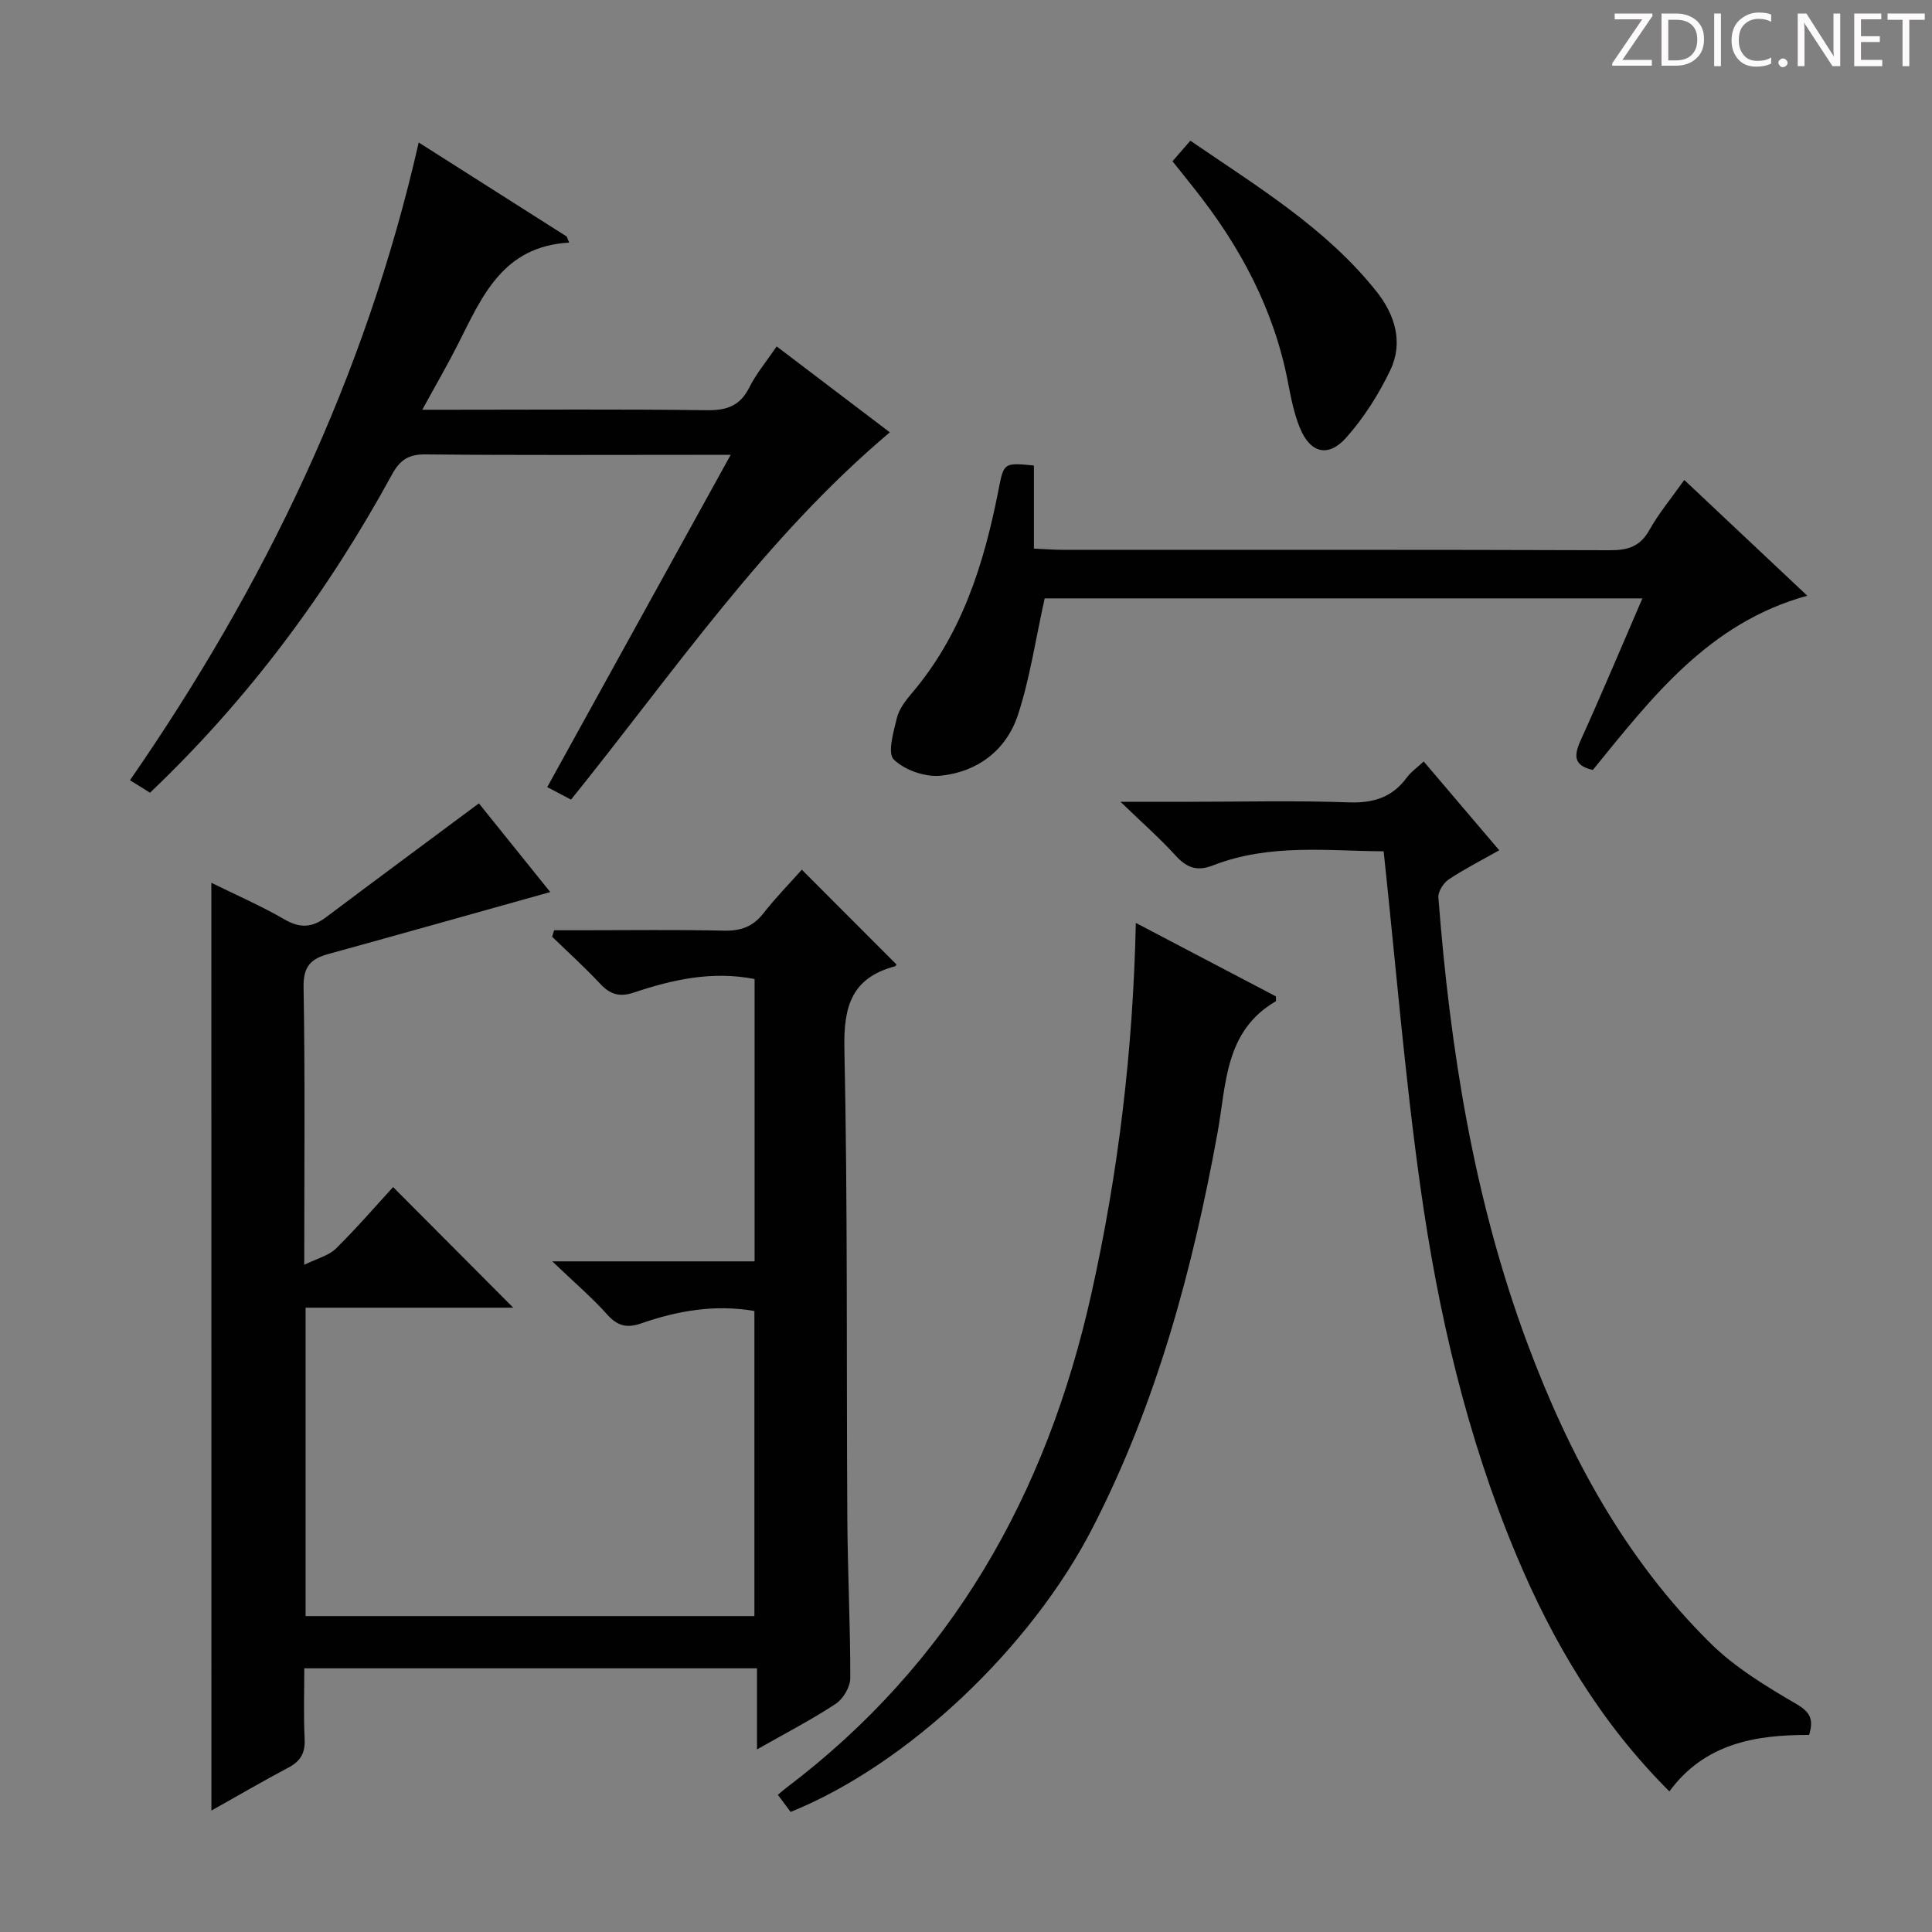 <svg enable-background="new 0 0 400 400" viewBox="0 0 400 400" xmlns="http://www.w3.org/2000/svg"><rect x="0" y="0" width="400" height="400" fill="#808080" stroke="none"/><g fill="#fcfafa"><path d="m342.2 3.2-6.3 9.2h6.1v1.2h-8.2v-.5l6.2-9.1h-5.7v-1.2h7.8v.4z"/><path d="m344 13.7v-10.9h3.1c1.6 0 3 .5 4.1 1.4 1.1 1 1.6 2.2 1.6 3.9s-.5 3-1.6 4-2.5 1.5-4.2 1.5h-3zm1.4-9.6v8.4h1.6c1.4 0 2.5-.4 3.2-1.1.8-.8 1.2-1.8 1.2-3.2s-.4-2.4-1.2-3.1-1.8-1-3.1-1z"/><path d="m356.3 2.8v10.9h-1.4v-10.9z"/><path d="m366.6 13.2c-.8.4-1.8.6-3 .6-1.6 0-2.8-.5-3.7-1.5s-1.4-2.3-1.4-3.9c0-1.7.5-3.2 1.6-4.2s2.4-1.6 4-1.6c1 0 1.9.1 2.6.4v1.5c-.8-.4-1.6-.6-2.6-.6-1.2 0-2.2.4-3 1.2s-1.1 1.9-1.1 3.3c0 1.3.4 2.3 1.1 3.1s1.6 1.1 2.8 1.1c1.1 0 2-.2 2.8-.7v1.3z"/><path d="m368.2 13c0-.3.1-.5.3-.6.2-.2.4-.3.6-.3.3 0 .5.1.7.3s.3.4.3.6-.1.5-.3.6c-.2.2-.4.3-.7.3s-.5-.1-.6-.3c-.2-.2-.3-.4-.3-.6z"/><path d="m381.1 13.7h-1.7l-5.5-8.4c-.2-.2-.3-.5-.4-.7 0 .2.1.8.1 1.5v7.6h-1.4v-10.9h1.8l5.3 8.3c.3.4.4.6.4.8 0-.3-.1-.8-.1-1.6v-7.5h1.4v10.9z"/><path d="m389.7 13.7h-5.8v-10.9h5.6v1.2h-4.2v3.5h3.9v1.2h-3.9v3.7h4.4z"/><path d="m398.4 4.1h-3.1v9.6h-1.4v-9.6h-3.1v-1.3h7.7v1.3z"/></g><path d="m43.76 182.77c5.17 2.55 10.33 4.79 15.17 7.6 3.21 1.87 5.74 1.67 8.58-.47 10.32-7.76 20.7-15.44 31.64-23.57 4.51 5.6 9.85 12.24 14.77 18.36-15.42 4.32-30.66 8.62-45.92 12.82-3.6.99-5.22 2.55-5.15 6.83.33 18.64.14 37.29.14 57.53 2.75-1.36 5.08-1.91 6.53-3.34 4.24-4.17 8.14-8.7 11.87-12.76 8.46 8.49 16.64 16.71 24.87 24.97-13.84 0-28.27 0-42.99 0v63.85h92.92c0-20.93 0-41.98 0-63.16-8.16-1.42-15.91-.06-23.49 2.58-2.82.98-4.81.57-6.92-1.78-3.19-3.57-6.87-6.71-11.44-11.08h41.89c0-19.84 0-39.07 0-58.45-8.77-1.73-16.98.11-25.01 2.8-3.03 1.01-4.95.34-7.01-1.87-3.15-3.37-6.58-6.47-9.9-9.69.14-.45.28-.89.42-1.34h5.64c9.83 0 19.66-.14 29.49.08 3.47.08 6-.79 8.17-3.56 2.55-3.26 5.46-6.23 7.98-9.06 6.67 6.67 13.11 13.13 19.59 19.62.04-.05-.11.33-.34.39-8.87 2.39-10.63 8.21-10.44 16.99.7 32.47.41 64.96.61 97.45.07 10.98.63 21.95.61 32.93 0 1.81-1.46 4.29-3 5.31-4.95 3.27-10.25 6-16.31 9.45 0-6.09 0-11.29 0-16.79-31.4 0-62.15 0-93.73 0 0 4.75-.17 9.67.07 14.58.14 2.86-.77 4.6-3.3 5.94-5.4 2.86-10.69 5.95-16 8.93-.01-64.03-.01-127.79-.01-192.09z" fill="#010102"/><path d="m118.23 165.55c-1.79-.94-3.36-1.76-4.93-2.59 12.59-22.81 24.99-45.26 37.98-68.79-3.39 0-5.32 0-7.24 0-18.66 0-37.31.1-55.96-.09-3.5-.04-5.28 1.16-6.91 4.14-13.32 24.39-29.69 46.48-50.11 65.9-1.27-.79-2.49-1.55-4.15-2.58 27.79-40.16 48.72-83.37 59.78-132.04 10.45 6.64 20.54 13.05 30.64 19.47.17.42.34.84.51 1.26-13.77.77-18.03 11.17-22.98 20.95-2.16 4.28-4.57 8.42-7.43 13.65h5.92c17.66 0 35.31-.14 52.97.1 4.13.06 6.9-.88 8.81-4.71 1.4-2.8 3.47-5.26 5.67-8.5 7.9 6 15.62 11.86 23.43 17.79-25.93 21.85-44.69 49.61-66 76.04z" fill="#010102"/><path d="m345.63 370.89c-14.24-14.19-24.11-30.84-31.68-48.91-10.27-24.49-16.22-50.21-19.89-76.37-3.2-22.81-5.07-45.8-7.59-69.36-11.24-.03-23.52-1.69-35.33 2.92-3.35 1.31-5.48.46-7.77-2.06-3.21-3.53-6.82-6.7-11.39-11.11h14.23c10.99 0 21.99-.28 32.97.12 5.11.19 9.03-.99 12.07-5.12.86-1.17 2.12-2.05 3.51-3.35 5.16 6.07 10.2 12 15.64 18.39-3.67 2.08-7.19 3.86-10.45 6.03-1.09.73-2.24 2.52-2.15 3.72 2.44 31.52 7.34 62.59 18.43 92.35 8.61 23.09 20.18 44.59 37.9 62.07 5.11 5.05 11.53 8.93 17.8 12.59 3 1.75 3.55 3.28 2.63 6.4-11.19-.04-21.66 1.79-28.93 11.69z" fill="#010102"/><path d="m235.16 191.08c10.25 5.37 19.73 10.35 29 15.21 0 .7.06.97-.01 1.01-10.61 6.16-10.24 17.16-12.07 27.22-5.16 28.32-12.59 55.92-25.82 81.71-12.78 24.92-38.34 49.12-62.57 58.91-.82-1.1-1.68-2.25-2.64-3.54.58-.49 1.05-.92 1.56-1.31 34.36-25.92 54.07-60.84 63.33-102.35 5.59-25.04 8.64-50.35 9.22-76.86z" fill="#010102"/><path d="m216.29 123.89c-1.9 8.53-3.05 16.55-5.54 24.13-2.4 7.29-8.36 11.81-15.98 12.58-3.2.33-7.46-1.14-9.72-3.35-1.35-1.32-.06-5.72.64-8.6.45-1.84 1.78-3.59 3.06-5.09 10.39-12.19 14.99-26.82 17.98-42.14 1.1-5.64 1.09-5.64 7.33-5.04v17.2c2.26.1 4.02.25 5.79.25 37.83.01 75.66-.04 113.48.09 3.71.01 6.24-.76 8.15-4.17 1.94-3.46 4.52-6.56 7.23-10.38 8.47 7.97 16.75 15.77 25.47 23.97-20.39 5.59-32.22 21.12-44.4 36.07-4.04-.91-3.94-3-2.5-6.18 4.32-9.53 8.37-19.18 12.76-29.34-41.9 0-83.4 0-123.75 0z" fill="#010102"/><path d="m242.75 33.39c1.34-1.54 2.41-2.77 3.7-4.26 14 9.59 28.12 18.12 38.53 31.21 3.82 4.8 5.61 10.54 2.87 16.29-2.39 5-5.47 9.87-9.15 14-3.72 4.16-7.42 3.17-9.55-1.99-1.25-3.02-1.88-6.32-2.5-9.55-2.89-15.02-9.87-28.04-19.27-39.9-1.44-1.83-2.89-3.63-4.63-5.8z" fill="#010102"/></svg>